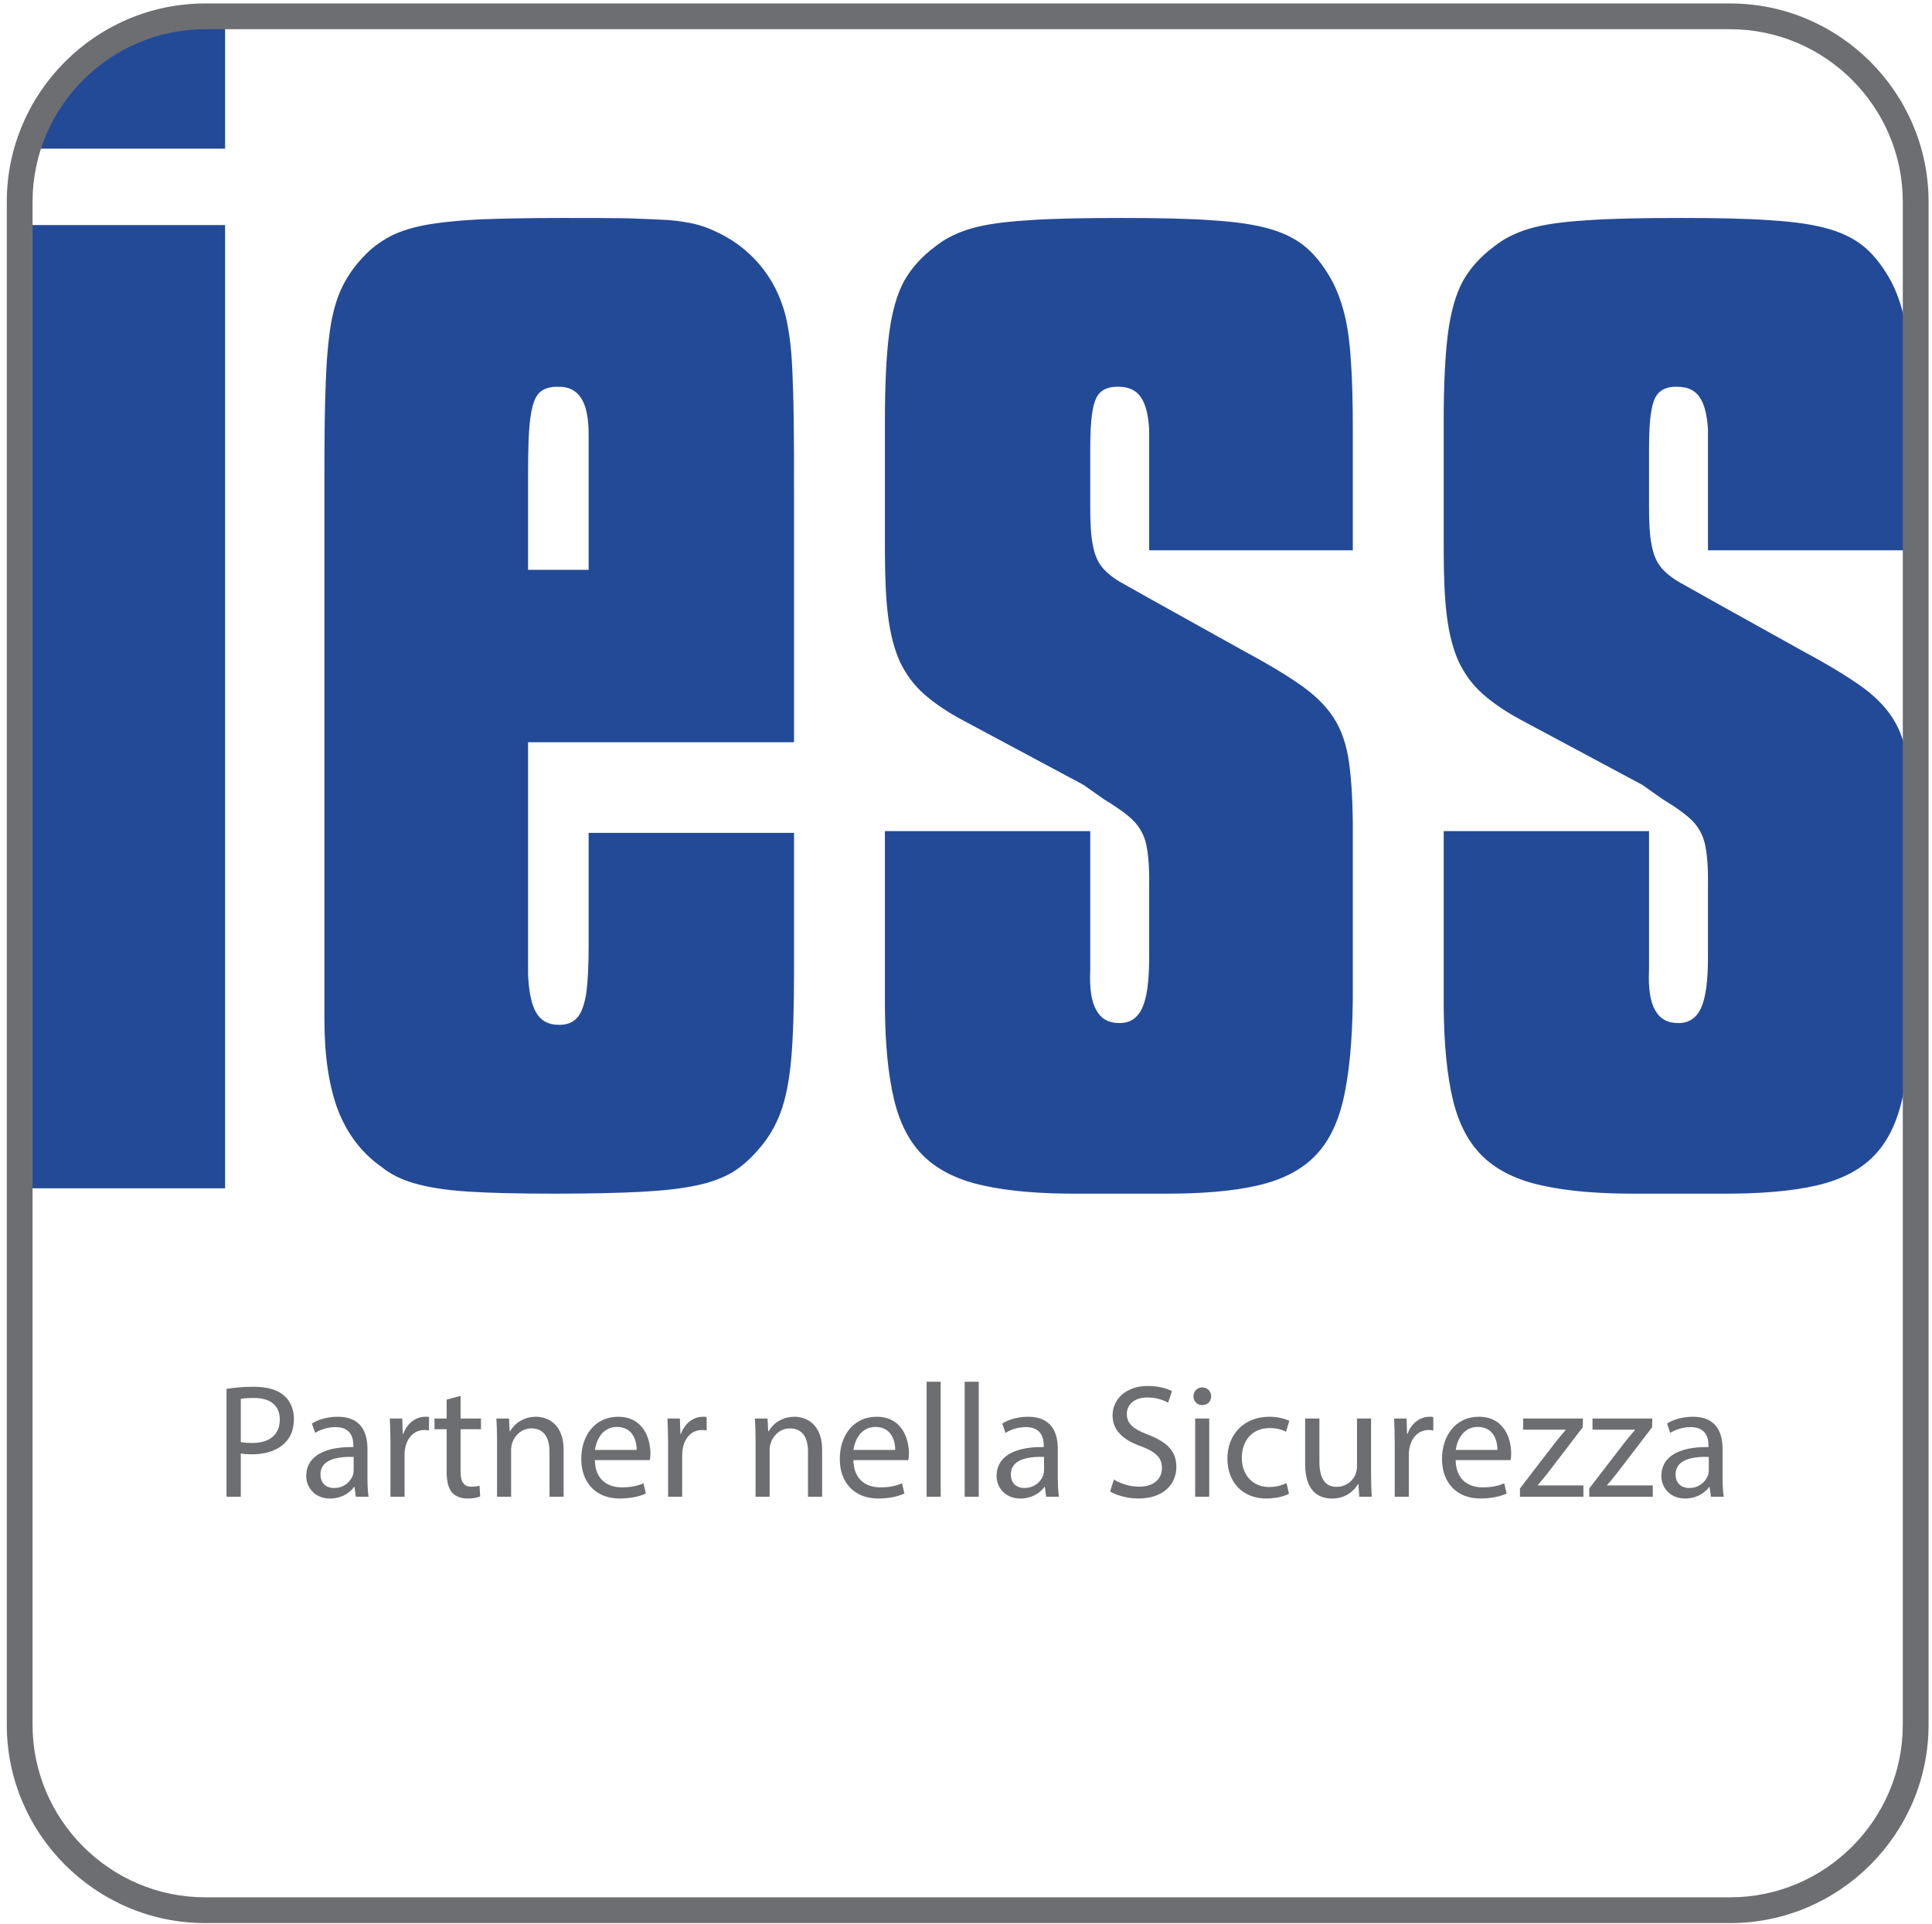 <?xml version="1.0" encoding="UTF-8"?>
<svg xmlns="http://www.w3.org/2000/svg" xmlns:xlink="http://www.w3.org/1999/xlink" width="255pt" height="254pt" viewBox="0 0 255 254" version="1.1">
<g id="surface1">
<path style=" stroke:none;fill-rule:evenodd;fill:rgb(13.699%,28.999%,59.2%);fill-opacity:1;" d="M 3.625 19.625 L 29.711 19.625 L 29.711 2.156 L 27.07 2.156 C 16.043 2.156 6.66 9.551 3.625 19.625 Z M 29.711 29.711 L 2.832 29.711 L 2.832 156.863 L 29.711 156.863 Z M 104.801 109.945 L 77.695 109.945 L 77.695 124.727 C 77.695 127.5 77.586 129.691 77.363 131.215 C 77.105 132.738 76.699 133.836 76.105 134.422 C 75.551 135.008 74.734 135.32 73.699 135.281 C 72.363 135.281 71.402 134.734 70.773 133.68 C 70.145 132.586 69.809 130.941 69.699 128.711 L 69.699 97.98 L 104.801 97.98 L 104.801 65.605 C 104.801 61.461 104.801 58.059 104.762 55.398 C 104.727 52.703 104.652 50.551 104.578 48.871 C 104.504 47.23 104.391 45.859 104.242 44.766 C 104.098 43.672 103.91 42.613 103.688 41.676 C 103.023 39.098 101.875 36.828 100.246 34.91 C 98.617 32.996 96.578 31.473 94.137 30.414 C 93.395 30.062 92.582 29.789 91.656 29.555 C 90.766 29.359 89.617 29.164 88.211 29.047 C 86.805 28.969 84.992 28.891 82.73 28.812 C 80.473 28.773 77.621 28.773 74.145 28.773 C 69.734 28.773 66.07 28.852 63.109 28.969 C 60.184 29.125 57.738 29.398 55.891 29.75 C 54 30.141 52.445 30.648 51.223 31.355 C 50 32.02 48.891 32.879 47.93 33.934 C 46.816 35.105 45.93 36.359 45.262 37.688 C 44.594 38.98 44.078 40.621 43.707 42.613 C 43.375 44.57 43.113 47.188 43.004 50.355 C 42.855 53.562 42.82 57.629 42.82 62.555 L 42.82 134.578 C 42.82 139.348 43.41 143.336 44.594 146.504 C 45.816 149.672 47.742 152.211 50.371 154.051 C 51.52 154.988 52.926 155.691 54.668 156.199 C 56.406 156.707 58.738 157.098 61.703 157.293 C 64.629 157.488 68.477 157.57 73.254 157.57 C 77.77 157.57 81.547 157.488 84.547 157.332 C 87.547 157.176 90.027 156.902 91.953 156.473 C 93.879 156.082 95.469 155.457 96.727 154.715 C 97.988 153.934 99.098 152.914 100.133 151.703 C 101.395 150.297 102.355 148.652 103.023 146.855 C 103.688 145.094 104.172 142.711 104.43 139.816 C 104.688 136.887 104.801 133.016 104.801 128.242 Z M 69.699 75.223 L 69.699 62.555 C 69.699 59.312 69.773 56.848 69.996 55.203 C 70.219 53.523 70.59 52.43 71.18 51.844 C 71.773 51.297 72.586 51.02 73.699 51.059 C 75.031 51.02 76.031 51.527 76.699 52.547 C 77.363 53.562 77.695 55.164 77.695 57.395 L 77.695 75.223 Z M 178.555 72.645 L 178.555 56.926 C 178.555 53.133 178.48 50.004 178.297 47.578 C 178.148 45.156 177.852 43.121 177.48 41.559 C 177.074 39.957 176.555 38.508 175.891 37.219 C 174.926 35.422 173.816 33.934 172.594 32.84 C 171.336 31.707 169.742 30.848 167.742 30.258 C 165.781 29.672 163.227 29.281 160.039 29.086 C 156.895 28.852 152.895 28.773 148.117 28.773 C 142.938 28.773 138.754 28.852 135.605 29.086 C 132.457 29.281 129.977 29.633 128.125 30.18 C 126.273 30.73 124.719 31.512 123.461 32.527 C 121.719 33.816 120.352 35.305 119.352 37.062 C 118.387 38.82 117.723 41.168 117.352 44.062 C 116.98 46.992 116.797 50.785 116.797 55.52 L 116.797 72.41 C 116.797 75.891 116.906 78.859 117.203 81.246 C 117.5 83.633 118.02 85.664 118.758 87.305 C 119.535 88.949 120.57 90.395 121.941 91.605 C 123.312 92.82 125.09 94.031 127.238 95.164 L 143.012 103.609 L 145.676 105.488 C 147.414 106.543 148.75 107.48 149.602 108.344 C 150.453 109.203 151.043 110.297 151.305 111.547 C 151.562 112.801 151.711 114.52 151.676 116.746 L 151.676 126.367 C 151.676 129.496 151.379 131.723 150.746 133.094 C 150.117 134.422 149.117 135.086 147.676 135.047 C 146.344 135.047 145.344 134.5 144.715 133.367 C 144.047 132.23 143.789 130.473 143.898 128.008 L 143.898 109.711 L 116.797 109.711 L 116.797 132.938 C 116.832 137.902 117.238 141.969 118.02 145.215 C 118.797 148.418 120.129 150.922 122.016 152.719 C 123.906 154.52 126.535 155.809 129.867 156.512 C 133.199 157.254 137.418 157.605 142.566 157.57 L 153.23 157.57 C 158.488 157.605 162.746 157.254 166.078 156.473 C 169.41 155.691 172 154.324 173.816 152.328 C 175.629 150.375 176.887 147.559 177.555 143.922 C 178.258 140.285 178.59 135.594 178.555 129.887 L 178.555 111.586 C 178.59 107.52 178.48 104.234 178.184 101.695 C 177.926 99.113 177.332 97.004 176.371 95.32 C 175.445 93.68 174 92.113 172 90.668 C 170.004 89.223 167.301 87.617 163.895 85.781 L 151.676 78.977 L 148.344 77.102 C 147.082 76.438 146.156 75.691 145.527 74.949 C 144.859 74.168 144.453 73.152 144.23 71.898 C 143.973 70.648 143.898 68.93 143.898 66.777 L 143.898 59.508 C 143.898 57.238 143.973 55.52 144.195 54.305 C 144.379 53.055 144.75 52.195 145.305 51.727 C 145.859 51.258 146.641 51.02 147.676 51.059 C 149.008 51.059 149.973 51.527 150.602 52.469 C 151.23 53.406 151.562 54.812 151.676 56.691 L 151.676 72.645 Z M 252.309 72.645 L 252.309 56.926 C 252.309 53.133 252.234 50.004 252.051 47.578 C 251.902 45.156 251.605 43.121 251.234 41.559 C 250.828 39.957 250.309 38.508 249.645 37.219 C 248.68 35.422 247.57 33.934 246.348 32.84 C 245.09 31.707 243.496 30.848 241.496 30.258 C 239.535 29.672 236.98 29.281 233.797 29.086 C 230.648 28.852 226.652 28.773 221.875 28.773 C 216.691 28.773 212.508 28.852 209.359 29.086 C 206.215 29.281 203.73 29.633 201.883 30.18 C 200.027 30.73 198.477 31.512 197.215 32.527 C 195.477 33.816 194.105 35.305 193.105 37.062 C 192.145 38.82 191.477 41.168 191.105 44.062 C 190.734 46.992 190.551 50.785 190.551 55.52 L 190.551 72.41 C 190.551 75.891 190.66 78.859 190.957 81.246 C 191.254 83.633 191.773 85.664 192.512 87.305 C 193.289 88.949 194.328 90.395 195.699 91.605 C 197.066 92.82 198.844 94.031 200.992 95.164 L 216.766 103.609 L 219.43 105.488 C 221.172 106.543 222.504 107.48 223.355 108.344 C 224.207 109.203 224.801 110.297 225.059 111.547 C 225.316 112.801 225.465 114.52 225.43 116.746 L 225.43 126.367 C 225.43 129.496 225.133 131.723 224.504 133.094 C 223.875 134.422 222.875 135.086 221.43 135.047 C 220.098 135.047 219.098 134.5 218.469 133.367 C 217.801 132.23 217.543 130.473 217.652 128.008 L 217.652 109.711 L 190.551 109.711 L 190.551 132.938 C 190.59 137.902 190.996 141.969 191.773 145.215 C 192.551 148.418 193.883 150.922 195.77 152.719 C 197.66 154.52 200.289 155.809 203.621 156.512 C 206.953 157.254 211.176 157.605 216.32 157.57 L 226.984 157.57 C 232.242 157.605 236.5 157.254 239.832 156.473 C 243.164 155.691 245.758 154.324 247.57 152.328 C 249.383 150.375 250.645 147.559 251.309 143.922 C 252.016 140.285 252.348 135.594 252.309 129.887 L 252.309 111.586 C 252.348 107.52 252.234 104.234 251.938 101.695 C 251.68 99.113 251.09 97.004 250.125 95.32 C 249.199 93.68 247.754 92.113 245.758 90.668 C 243.758 89.223 241.055 87.617 237.648 85.781 L 225.43 78.977 L 222.098 77.102 C 220.84 76.438 219.91 75.691 219.281 74.949 C 218.617 74.168 218.211 73.152 217.988 71.898 C 217.727 70.648 217.652 68.93 217.652 66.777 L 217.652 59.508 C 217.652 57.238 217.727 55.52 217.949 54.305 C 218.137 53.055 218.504 52.195 219.062 51.727 C 219.617 51.258 220.395 51.02 221.43 51.059 C 222.766 51.059 223.727 51.527 224.355 52.469 C 224.984 53.406 225.316 54.812 225.43 56.691 L 225.43 72.645 L 252.309 72.645 "/>
<path style=" stroke:none;fill-rule:nonzero;fill:rgb(42.699%,43.1%,44.299%);fill-opacity:1;" d="M 27.07 0.457 L 228.371 0.457 C 235.57 0.457 242.117 3.402 246.859 8.145 C 251.602 12.891 254.547 19.434 254.547 26.633 L 254.547 227.684 C 254.547 234.883 251.602 241.43 246.859 246.172 C 242.117 250.914 235.57 253.859 228.371 253.859 L 27.07 253.859 C 19.871 253.859 13.328 250.914 8.582 246.172 C 3.84 241.43 0.895 234.883 0.895 227.684 L 0.895 26.633 C 0.895 19.434 3.84 12.891 8.582 8.145 C 13.328 3.402 19.871 0.457 27.07 0.457 Z M 228.371 3.859 L 27.07 3.859 C 20.809 3.859 15.117 6.422 10.988 10.551 C 6.859 14.68 4.297 20.371 4.297 26.633 L 4.297 227.684 C 4.297 233.945 6.859 239.637 10.988 243.766 C 15.117 247.895 20.809 250.457 27.07 250.457 L 228.371 250.457 C 234.633 250.457 240.324 247.895 244.453 243.766 C 248.582 239.637 251.145 233.945 251.145 227.684 L 251.145 26.633 C 251.145 20.371 248.582 14.68 244.453 10.551 C 240.324 6.422 234.633 3.859 228.371 3.859 "/>
<path style=" stroke:none;fill-rule:nonzero;fill:rgb(42.699%,43.1%,44.299%);fill-opacity:1;" d="M 29.898 197.578 L 31.781 197.578 L 31.781 191.871 C 31.977 191.902 32.203 191.93 32.469 191.949 C 32.734 191.969 33.016 191.977 33.32 191.977 C 33.914 191.977 34.48 191.918 35.02 191.801 C 35.559 191.684 36.055 191.508 36.508 191.273 C 36.961 191.035 37.348 190.746 37.68 190.395 C 38.043 190.023 38.32 189.578 38.512 189.062 C 38.695 188.547 38.793 187.957 38.793 187.297 C 38.789 186.641 38.676 186.055 38.449 185.547 C 38.227 185.031 37.918 184.602 37.531 184.262 C 37.102 183.871 36.555 183.574 35.883 183.371 C 35.207 183.164 34.41 183.062 33.488 183.062 C 32.754 183.066 32.078 183.09 31.477 183.145 C 30.875 183.199 30.348 183.262 29.898 183.34 Z M 31.781 184.664 C 31.941 184.629 32.168 184.602 32.465 184.578 C 32.762 184.551 33.117 184.539 33.531 184.539 C 34.219 184.539 34.82 184.641 35.324 184.848 C 35.836 185.055 36.227 185.371 36.508 185.797 C 36.785 186.219 36.93 186.754 36.934 187.402 C 36.93 188.059 36.781 188.617 36.492 189.074 C 36.207 189.535 35.793 189.883 35.254 190.121 C 34.715 190.359 34.07 190.48 33.32 190.48 C 33.109 190.48 32.91 190.477 32.711 190.469 C 32.516 190.457 32.336 190.441 32.176 190.426 C 32.012 190.406 31.883 190.383 31.781 190.352 L 31.781 184.664 "/>
<path style=" stroke:none;fill-rule:nonzero;fill:rgb(42.699%,43.1%,44.299%);fill-opacity:1;" d="M 48.5 191.25 C 48.504 190.727 48.445 190.215 48.328 189.715 C 48.211 189.215 48.008 188.762 47.719 188.355 C 47.43 187.953 47.027 187.629 46.516 187.387 C 46 187.145 45.352 187.023 44.566 187.02 C 44.133 187.02 43.715 187.055 43.305 187.129 C 42.895 187.199 42.504 187.305 42.141 187.434 C 41.777 187.57 41.453 187.73 41.164 187.914 L 41.594 189.156 C 41.832 189 42.094 188.859 42.391 188.746 C 42.688 188.633 42.992 188.543 43.316 188.48 C 43.641 188.418 43.961 188.387 44.285 188.387 C 44.809 188.391 45.223 188.477 45.539 188.641 C 45.855 188.805 46.09 189.012 46.25 189.262 C 46.406 189.516 46.516 189.777 46.566 190.047 C 46.617 190.316 46.641 190.559 46.637 190.781 L 46.637 191.016 C 45.301 191 44.172 191.145 43.25 191.434 C 42.324 191.723 41.621 192.156 41.141 192.73 C 40.664 193.305 40.422 194.004 40.418 194.844 C 40.418 195.219 40.484 195.578 40.621 195.93 C 40.758 196.281 40.957 196.598 41.223 196.883 C 41.484 197.164 41.816 197.391 42.215 197.559 C 42.605 197.727 43.062 197.809 43.582 197.816 C 44.074 197.809 44.523 197.734 44.93 197.59 C 45.336 197.449 45.691 197.258 45.996 197.027 C 46.305 196.793 46.555 196.543 46.746 196.273 L 46.789 196.273 L 46.961 197.578 L 48.648 197.578 C 48.594 197.223 48.555 196.836 48.535 196.41 C 48.508 195.988 48.5 195.551 48.5 195.098 Z M 46.68 194.094 C 46.68 194.191 46.672 194.285 46.656 194.387 C 46.637 194.484 46.617 194.586 46.594 194.691 C 46.488 194.988 46.324 195.27 46.105 195.531 C 45.883 195.793 45.602 196.008 45.262 196.172 C 44.926 196.336 44.531 196.422 44.074 196.426 C 43.758 196.426 43.465 196.359 43.195 196.234 C 42.93 196.109 42.711 195.91 42.547 195.645 C 42.387 195.379 42.301 195.043 42.297 194.629 C 42.301 194.23 42.387 193.887 42.559 193.609 C 42.727 193.332 42.957 193.105 43.25 192.93 C 43.543 192.754 43.879 192.617 44.25 192.527 C 44.625 192.434 45.02 192.375 45.438 192.34 C 45.855 192.312 46.27 192.305 46.68 192.32 L 46.68 194.094 "/>
<path style=" stroke:none;fill-rule:nonzero;fill:rgb(42.699%,43.1%,44.299%);fill-opacity:1;" d="M 51.535 197.578 L 53.395 197.578 L 53.395 192.043 C 53.395 191.898 53.402 191.758 53.41 191.605 C 53.426 191.457 53.449 191.32 53.48 191.188 C 53.566 190.715 53.723 190.297 53.949 189.934 C 54.176 189.574 54.461 189.289 54.805 189.086 C 55.156 188.879 55.555 188.773 56.004 188.77 C 56.133 188.77 56.246 188.773 56.344 188.785 C 56.445 188.797 56.535 188.812 56.621 188.836 L 56.621 187.059 C 56.547 187.039 56.473 187.027 56.391 187.023 C 56.309 187.02 56.215 187.02 56.109 187.02 C 55.691 187.023 55.297 187.113 54.918 187.297 C 54.543 187.48 54.207 187.742 53.914 188.078 C 53.621 188.418 53.391 188.816 53.223 189.285 L 53.16 189.285 L 53.094 187.254 L 51.449 187.254 C 51.469 187.73 51.492 188.234 51.508 188.762 C 51.523 189.289 51.535 189.855 51.535 190.461 L 51.535 197.578 "/>
<path style=" stroke:none;fill-rule:nonzero;fill:rgb(42.699%,43.1%,44.299%);fill-opacity:1;" d="M 58.953 184.75 L 58.953 187.254 L 57.348 187.254 L 57.348 188.664 L 58.953 188.664 L 58.953 194.309 C 58.953 194.918 59.008 195.449 59.121 195.898 C 59.234 196.348 59.414 196.723 59.66 197.023 C 59.887 197.273 60.176 197.465 60.52 197.605 C 60.871 197.742 61.258 197.809 61.691 197.816 C 62.062 197.816 62.395 197.789 62.676 197.738 C 62.961 197.691 63.195 197.621 63.379 197.535 L 63.293 196.125 C 63.164 196.156 63.016 196.191 62.836 196.215 C 62.66 196.238 62.449 196.254 62.203 196.254 C 61.855 196.254 61.578 196.176 61.371 196.02 C 61.164 195.863 61.016 195.633 60.922 195.336 C 60.836 195.035 60.789 194.672 60.793 194.242 L 60.793 188.664 L 63.484 188.664 L 63.484 187.254 L 60.793 187.254 L 60.793 184.262 L 58.953 184.75 "/>
<path style=" stroke:none;fill-rule:nonzero;fill:rgb(42.699%,43.1%,44.299%);fill-opacity:1;" d="M 65.602 197.578 L 67.461 197.578 L 67.461 191.359 C 67.461 191.195 67.477 191.035 67.504 190.887 C 67.531 190.734 67.57 190.598 67.609 190.48 C 67.727 190.129 67.902 189.805 68.141 189.516 C 68.383 189.227 68.664 188.996 69.004 188.824 C 69.344 188.648 69.719 188.559 70.133 188.559 C 70.578 188.559 70.949 188.641 71.258 188.801 C 71.562 188.961 71.809 189.18 71.996 189.461 C 72.184 189.742 72.32 190.07 72.402 190.441 C 72.488 190.812 72.531 191.211 72.527 191.637 L 72.527 197.578 L 74.391 197.578 L 74.391 191.402 C 74.387 190.699 74.305 190.094 74.148 189.59 C 73.988 189.086 73.781 188.668 73.516 188.332 C 73.254 188 72.965 187.738 72.645 187.543 C 72.324 187.352 72 187.215 71.672 187.137 C 71.344 187.055 71.039 187.016 70.754 187.02 C 70.184 187.023 69.672 187.117 69.223 187.305 C 68.77 187.488 68.387 187.723 68.066 188.016 C 67.75 188.309 67.504 188.613 67.332 188.941 L 67.27 188.941 L 67.184 187.254 L 65.516 187.254 C 65.539 187.668 65.559 188.102 65.578 188.555 C 65.59 189.012 65.602 189.5 65.602 190.031 L 65.602 197.578 "/>
<path style=" stroke:none;fill-rule:nonzero;fill:rgb(42.699%,43.1%,44.299%);fill-opacity:1;" d="M 85.762 192.746 C 85.785 192.652 85.805 192.531 85.824 192.379 C 85.836 192.234 85.848 192.062 85.848 191.871 C 85.852 191.484 85.809 191.074 85.727 190.637 C 85.645 190.195 85.512 189.766 85.316 189.34 C 85.125 188.914 84.867 188.527 84.539 188.18 C 84.215 187.832 83.809 187.547 83.324 187.34 C 82.84 187.133 82.262 187.023 81.594 187.02 C 80.836 187.023 80.152 187.164 79.551 187.449 C 78.949 187.73 78.441 188.121 78.02 188.629 C 77.594 189.133 77.273 189.727 77.055 190.398 C 76.832 191.078 76.723 191.805 76.719 192.598 C 76.723 193.375 76.836 194.086 77.066 194.723 C 77.297 195.359 77.633 195.906 78.07 196.367 C 78.508 196.832 79.043 197.184 79.668 197.438 C 80.297 197.688 81.008 197.809 81.809 197.816 C 82.355 197.809 82.852 197.773 83.289 197.707 C 83.727 197.641 84.109 197.559 84.438 197.457 C 84.766 197.355 85.035 197.254 85.25 197.152 L 84.93 195.805 C 84.703 195.906 84.453 195.996 84.18 196.074 C 83.91 196.156 83.598 196.223 83.254 196.27 C 82.906 196.316 82.508 196.34 82.062 196.34 C 81.586 196.34 81.133 196.273 80.715 196.137 C 80.289 196 79.918 195.785 79.59 195.496 C 79.266 195.211 79.012 194.836 78.82 194.383 C 78.629 193.926 78.531 193.383 78.516 192.746 Z M 78.535 191.402 C 78.57 191.07 78.652 190.727 78.781 190.375 C 78.91 190.023 79.094 189.699 79.32 189.395 C 79.551 189.09 79.844 188.844 80.191 188.656 C 80.535 188.469 80.949 188.367 81.422 188.363 C 81.844 188.367 82.207 188.438 82.508 188.566 C 82.812 188.699 83.062 188.875 83.262 189.094 C 83.461 189.312 83.617 189.559 83.73 189.824 C 83.844 190.09 83.926 190.359 83.969 190.637 C 84.016 190.906 84.039 191.16 84.031 191.402 L 78.535 191.402 "/>
<path style=" stroke:none;fill-rule:nonzero;fill:rgb(42.699%,43.1%,44.299%);fill-opacity:1;" d="M 88.18 197.578 L 90.039 197.578 L 90.039 192.043 C 90.039 191.898 90.047 191.758 90.055 191.605 C 90.07 191.457 90.094 191.32 90.125 191.188 C 90.211 190.715 90.367 190.297 90.594 189.934 C 90.82 189.574 91.105 189.289 91.449 189.086 C 91.797 188.879 92.199 188.773 92.648 188.77 C 92.773 188.77 92.891 188.773 92.988 188.785 C 93.09 188.797 93.18 188.812 93.266 188.836 L 93.266 187.059 C 93.191 187.039 93.117 187.027 93.035 187.023 C 92.953 187.02 92.859 187.02 92.754 187.02 C 92.336 187.023 91.941 187.113 91.562 187.297 C 91.184 187.48 90.852 187.742 90.559 188.078 C 90.266 188.418 90.035 188.816 89.867 189.285 L 89.805 189.285 L 89.738 187.254 L 88.094 187.254 C 88.113 187.73 88.137 188.234 88.152 188.762 C 88.168 189.289 88.18 189.855 88.18 190.461 L 88.18 197.578 "/>
<path style=" stroke:none;fill-rule:nonzero;fill:rgb(42.699%,43.1%,44.299%);fill-opacity:1;" d="M 99.723 197.578 L 101.582 197.578 L 101.582 191.359 C 101.582 191.195 101.598 191.035 101.625 190.887 C 101.656 190.734 101.691 190.598 101.734 190.48 C 101.848 190.129 102.023 189.805 102.266 189.516 C 102.504 189.227 102.789 188.996 103.125 188.824 C 103.465 188.648 103.844 188.559 104.258 188.559 C 104.699 188.559 105.07 188.641 105.379 188.801 C 105.684 188.961 105.93 189.18 106.117 189.461 C 106.305 189.742 106.441 190.07 106.523 190.441 C 106.609 190.812 106.652 191.211 106.648 191.637 L 106.648 197.578 L 108.512 197.578 L 108.512 191.402 C 108.508 190.699 108.426 190.094 108.27 189.59 C 108.109 189.086 107.902 188.668 107.637 188.332 C 107.371 188 107.086 187.738 106.766 187.543 C 106.445 187.352 106.121 187.215 105.797 187.137 C 105.469 187.055 105.16 187.016 104.875 187.02 C 104.305 187.023 103.793 187.117 103.344 187.305 C 102.891 187.488 102.508 187.723 102.188 188.016 C 101.871 188.309 101.625 188.613 101.453 188.941 L 101.391 188.941 L 101.305 187.254 L 99.637 187.254 C 99.66 187.668 99.68 188.102 99.699 188.555 C 99.711 189.012 99.723 189.5 99.723 190.031 L 99.723 197.578 "/>
<path style=" stroke:none;fill-rule:nonzero;fill:rgb(42.699%,43.1%,44.299%);fill-opacity:1;" d="M 119.883 192.746 C 119.906 192.652 119.926 192.531 119.945 192.379 C 119.961 192.234 119.969 192.062 119.969 191.871 C 119.973 191.484 119.93 191.074 119.848 190.637 C 119.766 190.195 119.633 189.766 119.438 189.34 C 119.246 188.914 118.988 188.527 118.66 188.18 C 118.34 187.832 117.934 187.547 117.445 187.34 C 116.961 187.133 116.387 187.023 115.715 187.02 C 114.957 187.023 114.273 187.164 113.672 187.449 C 113.07 187.73 112.562 188.121 112.141 188.629 C 111.719 189.133 111.395 189.727 111.176 190.398 C 110.953 191.078 110.844 191.805 110.84 192.598 C 110.844 193.375 110.957 194.086 111.188 194.723 C 111.418 195.359 111.754 195.906 112.191 196.367 C 112.629 196.832 113.164 197.184 113.789 197.438 C 114.418 197.688 115.129 197.809 115.93 197.816 C 116.477 197.809 116.973 197.773 117.41 197.707 C 117.852 197.641 118.23 197.559 118.559 197.457 C 118.887 197.355 119.156 197.254 119.371 197.152 L 119.051 195.805 C 118.824 195.906 118.574 195.996 118.301 196.074 C 118.031 196.156 117.723 196.223 117.375 196.27 C 117.031 196.316 116.633 196.34 116.184 196.34 C 115.707 196.34 115.254 196.273 114.836 196.137 C 114.41 196 114.039 195.785 113.715 195.496 C 113.387 195.211 113.133 194.836 112.941 194.383 C 112.75 193.926 112.652 193.383 112.637 192.746 Z M 112.656 191.402 C 112.691 191.07 112.773 190.727 112.902 190.375 C 113.031 190.023 113.215 189.699 113.441 189.395 C 113.672 189.09 113.965 188.844 114.312 188.656 C 114.656 188.469 115.07 188.367 115.543 188.363 C 115.965 188.367 116.328 188.438 116.633 188.566 C 116.934 188.699 117.184 188.875 117.383 189.094 C 117.582 189.312 117.738 189.559 117.852 189.824 C 117.969 190.09 118.051 190.359 118.094 190.637 C 118.137 190.906 118.16 191.16 118.152 191.402 L 112.656 191.402 "/>
<path style=" stroke:none;fill-rule:nonzero;fill:rgb(42.699%,43.1%,44.299%);fill-opacity:1;" d="M 122.301 197.578 L 124.16 197.578 L 124.16 182.398 L 122.301 182.398 L 122.301 197.578 "/>
<path style=" stroke:none;fill-rule:nonzero;fill:rgb(42.699%,43.1%,44.299%);fill-opacity:1;" d="M 127.324 197.578 L 129.184 197.578 L 129.184 182.398 L 127.324 182.398 L 127.324 197.578 "/>
<path style=" stroke:none;fill-rule:nonzero;fill:rgb(42.699%,43.1%,44.299%);fill-opacity:1;" d="M 139.617 191.25 C 139.621 190.727 139.562 190.215 139.445 189.715 C 139.328 189.215 139.125 188.762 138.836 188.355 C 138.547 187.953 138.145 187.629 137.633 187.387 C 137.117 187.145 136.473 187.023 135.684 187.02 C 135.254 187.02 134.832 187.055 134.422 187.129 C 134.012 187.199 133.621 187.305 133.262 187.434 C 132.898 187.57 132.574 187.73 132.285 187.914 L 132.711 189.156 C 132.949 189 133.215 188.859 133.512 188.746 C 133.805 188.633 134.113 188.543 134.438 188.48 C 134.762 188.418 135.082 188.387 135.406 188.387 C 135.926 188.391 136.344 188.477 136.656 188.641 C 136.973 188.805 137.207 189.012 137.367 189.262 C 137.523 189.516 137.633 189.777 137.688 190.047 C 137.734 190.316 137.762 190.559 137.758 190.781 L 137.758 191.016 C 136.422 191 135.289 191.145 134.367 191.434 C 133.441 191.723 132.738 192.156 132.258 192.73 C 131.781 193.305 131.539 194.004 131.535 194.844 C 131.535 195.219 131.605 195.578 131.738 195.93 C 131.875 196.281 132.074 196.598 132.34 196.883 C 132.605 197.164 132.938 197.391 133.332 197.559 C 133.723 197.727 134.18 197.809 134.699 197.816 C 135.191 197.809 135.641 197.734 136.047 197.59 C 136.453 197.449 136.809 197.258 137.117 197.027 C 137.422 196.793 137.672 196.543 137.863 196.273 L 137.906 196.273 L 138.078 197.578 L 139.766 197.578 C 139.715 197.223 139.676 196.836 139.652 196.41 C 139.629 195.988 139.617 195.551 139.617 195.098 Z M 137.801 194.094 C 137.801 194.191 137.789 194.285 137.773 194.387 C 137.758 194.484 137.734 194.586 137.715 194.691 C 137.605 194.988 137.441 195.27 137.223 195.531 C 137.004 195.793 136.719 196.008 136.383 196.172 C 136.043 196.336 135.648 196.422 135.191 196.426 C 134.875 196.426 134.582 196.359 134.316 196.234 C 134.047 196.109 133.828 195.91 133.664 195.645 C 133.508 195.379 133.422 195.043 133.418 194.629 C 133.422 194.23 133.508 193.887 133.676 193.609 C 133.844 193.332 134.074 193.105 134.367 192.93 C 134.66 192.754 134.996 192.617 135.371 192.527 C 135.742 192.434 136.141 192.375 136.555 192.34 C 136.973 192.312 137.387 192.305 137.801 192.32 L 137.801 194.094 "/>
<path style=" stroke:none;fill-rule:nonzero;fill:rgb(42.699%,43.1%,44.299%);fill-opacity:1;" d="M 146.523 196.875 C 146.785 197.047 147.113 197.207 147.512 197.344 C 147.906 197.484 148.34 197.602 148.809 197.688 C 149.273 197.77 149.746 197.809 150.223 197.816 C 151.07 197.809 151.809 197.695 152.445 197.477 C 153.074 197.254 153.602 196.949 154.02 196.562 C 154.438 196.18 154.75 195.734 154.957 195.234 C 155.164 194.734 155.266 194.203 155.266 193.645 C 155.266 192.945 155.129 192.336 154.852 191.82 C 154.582 191.305 154.172 190.855 153.629 190.469 C 153.082 190.078 152.402 189.73 151.59 189.41 C 150.926 189.16 150.387 188.906 149.965 188.648 C 149.539 188.395 149.227 188.102 149.023 187.781 C 148.824 187.461 148.727 187.078 148.727 186.633 C 148.727 186.383 148.77 186.133 148.871 185.883 C 148.973 185.629 149.133 185.398 149.344 185.184 C 149.559 184.973 149.84 184.801 150.188 184.672 C 150.531 184.543 150.949 184.477 151.441 184.473 C 151.875 184.477 152.27 184.516 152.625 184.594 C 152.98 184.668 153.285 184.762 153.551 184.867 C 153.809 184.973 154.02 185.07 154.176 185.156 L 154.688 183.641 C 154.477 183.523 154.211 183.41 153.902 183.309 C 153.594 183.207 153.234 183.125 152.832 183.055 C 152.434 182.992 151.988 182.961 151.504 182.957 C 150.801 182.961 150.164 183.055 149.594 183.25 C 149.023 183.445 148.531 183.719 148.121 184.066 C 147.715 184.418 147.398 184.832 147.18 185.301 C 146.957 185.77 146.848 186.285 146.844 186.848 C 146.848 187.512 147 188.105 147.309 188.617 C 147.613 189.133 148.047 189.578 148.609 189.957 C 149.172 190.336 149.848 190.66 150.629 190.93 C 151.277 191.176 151.809 191.438 152.215 191.707 C 152.617 191.977 152.906 192.281 153.094 192.617 C 153.273 192.957 153.367 193.348 153.363 193.793 C 153.363 194.281 153.242 194.711 153.004 195.078 C 152.77 195.445 152.426 195.734 151.977 195.941 C 151.527 196.148 150.988 196.25 150.352 196.254 C 149.918 196.25 149.504 196.207 149.098 196.125 C 148.695 196.039 148.316 195.926 147.965 195.781 C 147.609 195.645 147.297 195.488 147.016 195.312 L 146.523 196.875 "/>
<path style=" stroke:none;fill-rule:nonzero;fill:rgb(42.699%,43.1%,44.299%);fill-opacity:1;" d="M 159.605 197.578 L 159.605 187.254 L 157.746 187.254 L 157.746 197.578 Z M 158.688 183.148 C 158.457 183.152 158.258 183.207 158.078 183.309 C 157.902 183.414 157.77 183.559 157.672 183.73 C 157.574 183.91 157.527 184.105 157.531 184.324 C 157.527 184.543 157.57 184.734 157.664 184.906 C 157.758 185.082 157.895 185.219 158.062 185.32 C 158.234 185.426 158.438 185.477 158.664 185.477 C 158.91 185.477 159.121 185.426 159.301 185.32 C 159.48 185.219 159.617 185.082 159.715 184.906 C 159.812 184.734 159.863 184.543 159.863 184.324 C 159.855 184.098 159.801 183.898 159.699 183.727 C 159.602 183.547 159.465 183.406 159.293 183.305 C 159.117 183.203 158.914 183.152 158.688 183.148 "/>
<path style=" stroke:none;fill-rule:nonzero;fill:rgb(42.699%,43.1%,44.299%);fill-opacity:1;" d="M 169.805 195.781 C 169.629 195.863 169.426 195.945 169.207 196.023 C 168.984 196.102 168.734 196.164 168.457 196.215 C 168.18 196.27 167.867 196.293 167.516 196.297 C 166.996 196.297 166.516 196.207 166.078 196.031 C 165.641 195.852 165.258 195.594 164.934 195.262 C 164.609 194.926 164.355 194.52 164.18 194.039 C 163.996 193.562 163.906 193.027 163.902 192.426 C 163.902 191.891 163.98 191.383 164.145 190.91 C 164.301 190.441 164.531 190.027 164.84 189.668 C 165.152 189.309 165.531 189.027 165.988 188.824 C 166.441 188.621 166.965 188.52 167.559 188.516 C 168.074 188.52 168.508 188.566 168.867 188.664 C 169.227 188.762 169.516 188.875 169.742 189.008 L 170.168 187.551 C 169.992 187.465 169.773 187.383 169.504 187.301 C 169.238 187.219 168.938 187.152 168.605 187.098 C 168.277 187.047 167.926 187.02 167.559 187.02 C 166.711 187.023 165.949 187.16 165.266 187.43 C 164.586 187.703 164 188.086 163.516 188.582 C 163.027 189.074 162.652 189.656 162.395 190.328 C 162.137 190.996 162.004 191.73 162 192.535 C 162.004 193.328 162.125 194.047 162.367 194.691 C 162.609 195.34 162.957 195.895 163.41 196.359 C 163.859 196.828 164.398 197.184 165.031 197.434 C 165.664 197.688 166.371 197.809 167.152 197.816 C 167.617 197.809 168.047 197.773 168.434 197.711 C 168.82 197.645 169.156 197.566 169.445 197.469 C 169.734 197.371 169.957 197.285 170.125 197.195 L 169.805 195.781 "/>
<path style=" stroke:none;fill-rule:nonzero;fill:rgb(42.699%,43.1%,44.299%);fill-opacity:1;" d="M 181.051 197.578 C 181.027 197.164 181.008 196.727 180.992 196.266 C 180.977 195.801 180.965 195.297 180.965 194.758 L 180.965 187.254 L 179.105 187.254 L 179.105 193.582 C 179.105 193.746 179.09 193.91 179.059 194.082 C 179.031 194.25 178.988 194.41 178.934 194.566 C 178.867 194.762 178.758 194.957 178.617 195.156 C 178.473 195.355 178.297 195.539 178.082 195.707 C 177.867 195.875 177.621 196.012 177.344 196.113 C 177.062 196.219 176.754 196.273 176.41 196.273 C 175.871 196.273 175.434 196.133 175.102 195.863 C 174.77 195.59 174.523 195.211 174.371 194.715 C 174.219 194.219 174.141 193.637 174.145 192.961 L 174.145 187.254 L 172.262 187.254 L 172.262 193.281 C 172.266 194.109 172.355 194.809 172.535 195.387 C 172.711 195.965 172.965 196.434 173.285 196.793 C 173.605 197.148 173.98 197.406 174.41 197.574 C 174.84 197.734 175.305 197.816 175.812 197.816 C 176.293 197.809 176.723 197.746 177.094 197.625 C 177.473 197.5 177.801 197.344 178.078 197.148 C 178.359 196.957 178.594 196.746 178.789 196.523 C 178.984 196.305 179.137 196.094 179.254 195.891 L 179.297 195.891 L 179.402 197.578 L 181.051 197.578 "/>
<path style=" stroke:none;fill-rule:nonzero;fill:rgb(42.699%,43.1%,44.299%);fill-opacity:1;" d="M 184.086 197.578 L 185.945 197.578 L 185.945 192.043 C 185.945 191.898 185.953 191.758 185.965 191.605 C 185.977 191.457 186 191.32 186.031 191.188 C 186.117 190.715 186.273 190.297 186.504 189.934 C 186.727 189.574 187.012 189.289 187.355 189.086 C 187.707 188.879 188.105 188.773 188.555 188.77 C 188.684 188.77 188.797 188.773 188.895 188.785 C 188.996 188.797 189.09 188.812 189.176 188.836 L 189.176 187.059 C 189.102 187.039 189.023 187.027 188.941 187.023 C 188.859 187.02 188.77 187.02 188.66 187.02 C 188.246 187.023 187.848 187.113 187.473 187.297 C 187.094 187.48 186.758 187.742 186.469 188.078 C 186.176 188.418 185.941 188.816 185.773 189.285 L 185.711 189.285 L 185.648 187.254 L 184 187.254 C 184.023 187.73 184.043 188.234 184.062 188.762 C 184.074 189.289 184.086 189.855 184.086 190.461 L 184.086 197.578 "/>
<path style=" stroke:none;fill-rule:nonzero;fill:rgb(42.699%,43.1%,44.299%);fill-opacity:1;" d="M 199.371 192.746 C 199.395 192.652 199.414 192.531 199.434 192.379 C 199.445 192.234 199.457 192.062 199.457 191.871 C 199.461 191.484 199.418 191.074 199.336 190.637 C 199.254 190.195 199.121 189.766 198.926 189.34 C 198.734 188.914 198.477 188.527 198.148 188.18 C 197.824 187.832 197.422 187.547 196.934 187.34 C 196.449 187.133 195.871 187.023 195.203 187.02 C 194.445 187.023 193.762 187.164 193.16 187.449 C 192.559 187.73 192.051 188.121 191.629 188.629 C 191.203 189.133 190.887 189.727 190.664 190.398 C 190.441 191.078 190.332 191.805 190.328 192.598 C 190.332 193.375 190.445 194.086 190.676 194.723 C 190.906 195.359 191.242 195.906 191.68 196.367 C 192.117 196.832 192.652 197.184 193.277 197.438 C 193.906 197.688 194.617 197.809 195.418 197.816 C 195.965 197.809 196.461 197.773 196.898 197.707 C 197.34 197.641 197.719 197.559 198.047 197.457 C 198.375 197.355 198.645 197.254 198.859 197.152 L 198.539 195.805 C 198.312 195.906 198.066 195.996 197.789 196.074 C 197.52 196.156 197.211 196.223 196.863 196.27 C 196.52 196.316 196.121 196.34 195.676 196.34 C 195.195 196.34 194.742 196.273 194.324 196.137 C 193.898 196 193.527 195.785 193.199 195.496 C 192.879 195.211 192.621 194.836 192.43 194.383 C 192.238 193.926 192.141 193.383 192.125 192.746 Z M 192.145 191.402 C 192.184 191.07 192.266 190.727 192.391 190.375 C 192.52 190.023 192.703 189.699 192.93 189.395 C 193.16 189.09 193.453 188.844 193.801 188.656 C 194.145 188.469 194.559 188.367 195.031 188.363 C 195.453 188.367 195.816 188.438 196.121 188.566 C 196.422 188.699 196.672 188.875 196.871 189.094 C 197.07 189.312 197.227 189.559 197.34 189.824 C 197.453 190.09 197.535 190.359 197.578 190.637 C 197.629 190.906 197.648 191.16 197.641 191.402 L 192.145 191.402 "/>
<path style=" stroke:none;fill-rule:nonzero;fill:rgb(42.699%,43.1%,44.299%);fill-opacity:1;" d="M 200.613 197.578 L 208.992 197.578 L 208.992 196.082 L 202.965 196.082 L 202.965 196.039 C 203.199 195.781 203.426 195.516 203.645 195.246 C 203.863 194.973 204.074 194.703 204.289 194.438 L 208.906 188.406 L 208.93 187.254 L 201.039 187.254 L 201.039 188.727 L 206.641 188.727 L 206.641 188.77 C 206.406 189.055 206.184 189.328 205.961 189.582 C 205.738 189.84 205.52 190.109 205.297 190.395 L 200.613 196.488 L 200.613 197.578 "/>
<path style=" stroke:none;fill-rule:nonzero;fill:rgb(42.699%,43.1%,44.299%);fill-opacity:1;" d="M 209.762 197.578 L 218.145 197.578 L 218.145 196.082 L 212.113 196.082 L 212.113 196.039 C 212.352 195.781 212.574 195.516 212.797 195.246 C 213.012 194.973 213.227 194.703 213.441 194.438 L 218.059 188.406 L 218.078 187.254 L 210.191 187.254 L 210.191 188.727 L 215.789 188.727 L 215.789 188.77 C 215.559 189.055 215.332 189.328 215.109 189.582 C 214.891 189.84 214.668 190.109 214.445 190.395 L 209.762 196.488 L 209.762 197.578 "/>
<path style=" stroke:none;fill-rule:nonzero;fill:rgb(42.699%,43.1%,44.299%);fill-opacity:1;" d="M 227.359 191.25 C 227.359 190.727 227.305 190.215 227.188 189.715 C 227.07 189.215 226.867 188.762 226.578 188.355 C 226.289 187.953 225.887 187.629 225.371 187.387 C 224.859 187.145 224.211 187.023 223.426 187.02 C 222.992 187.02 222.57 187.055 222.164 187.129 C 221.754 187.199 221.363 187.305 221 187.434 C 220.637 187.57 220.312 187.73 220.023 187.914 L 220.453 189.156 C 220.691 189 220.953 188.859 221.25 188.746 C 221.547 188.633 221.852 188.543 222.176 188.48 C 222.5 188.418 222.82 188.387 223.145 188.387 C 223.664 188.391 224.082 188.477 224.398 188.641 C 224.715 188.805 224.949 189.012 225.109 189.262 C 225.266 189.516 225.371 189.777 225.426 190.047 C 225.477 190.316 225.5 190.559 225.496 190.781 L 225.496 191.016 C 224.16 191 223.031 191.145 222.109 191.434 C 221.184 191.723 220.48 192.156 220 192.73 C 219.523 193.305 219.281 194.004 219.277 194.844 C 219.277 195.219 219.344 195.578 219.48 195.93 C 219.613 196.281 219.812 196.598 220.082 196.883 C 220.348 197.164 220.676 197.391 221.07 197.559 C 221.465 197.727 221.922 197.809 222.441 197.816 C 222.934 197.809 223.383 197.734 223.789 197.59 C 224.195 197.449 224.551 197.258 224.855 197.027 C 225.164 196.793 225.414 196.543 225.605 196.273 L 225.648 196.273 L 225.82 197.578 L 227.508 197.578 C 227.453 197.223 227.414 196.836 227.395 196.41 C 227.367 195.988 227.359 195.551 227.359 195.098 Z M 225.539 194.094 C 225.539 194.191 225.531 194.285 225.516 194.387 C 225.496 194.484 225.477 194.586 225.453 194.691 C 225.348 194.988 225.184 195.27 224.965 195.531 C 224.742 195.793 224.461 196.008 224.121 196.172 C 223.785 196.336 223.391 196.422 222.934 196.426 C 222.613 196.426 222.324 196.359 222.055 196.234 C 221.789 196.109 221.57 195.91 221.406 195.645 C 221.246 195.379 221.16 195.043 221.156 194.629 C 221.16 194.23 221.246 193.887 221.418 193.609 C 221.586 193.332 221.816 193.105 222.109 192.93 C 222.402 192.754 222.734 192.617 223.109 192.527 C 223.484 192.434 223.879 192.375 224.297 192.34 C 224.715 192.312 225.129 192.305 225.539 192.32 L 225.539 194.094 "/>
</g>
</svg>
